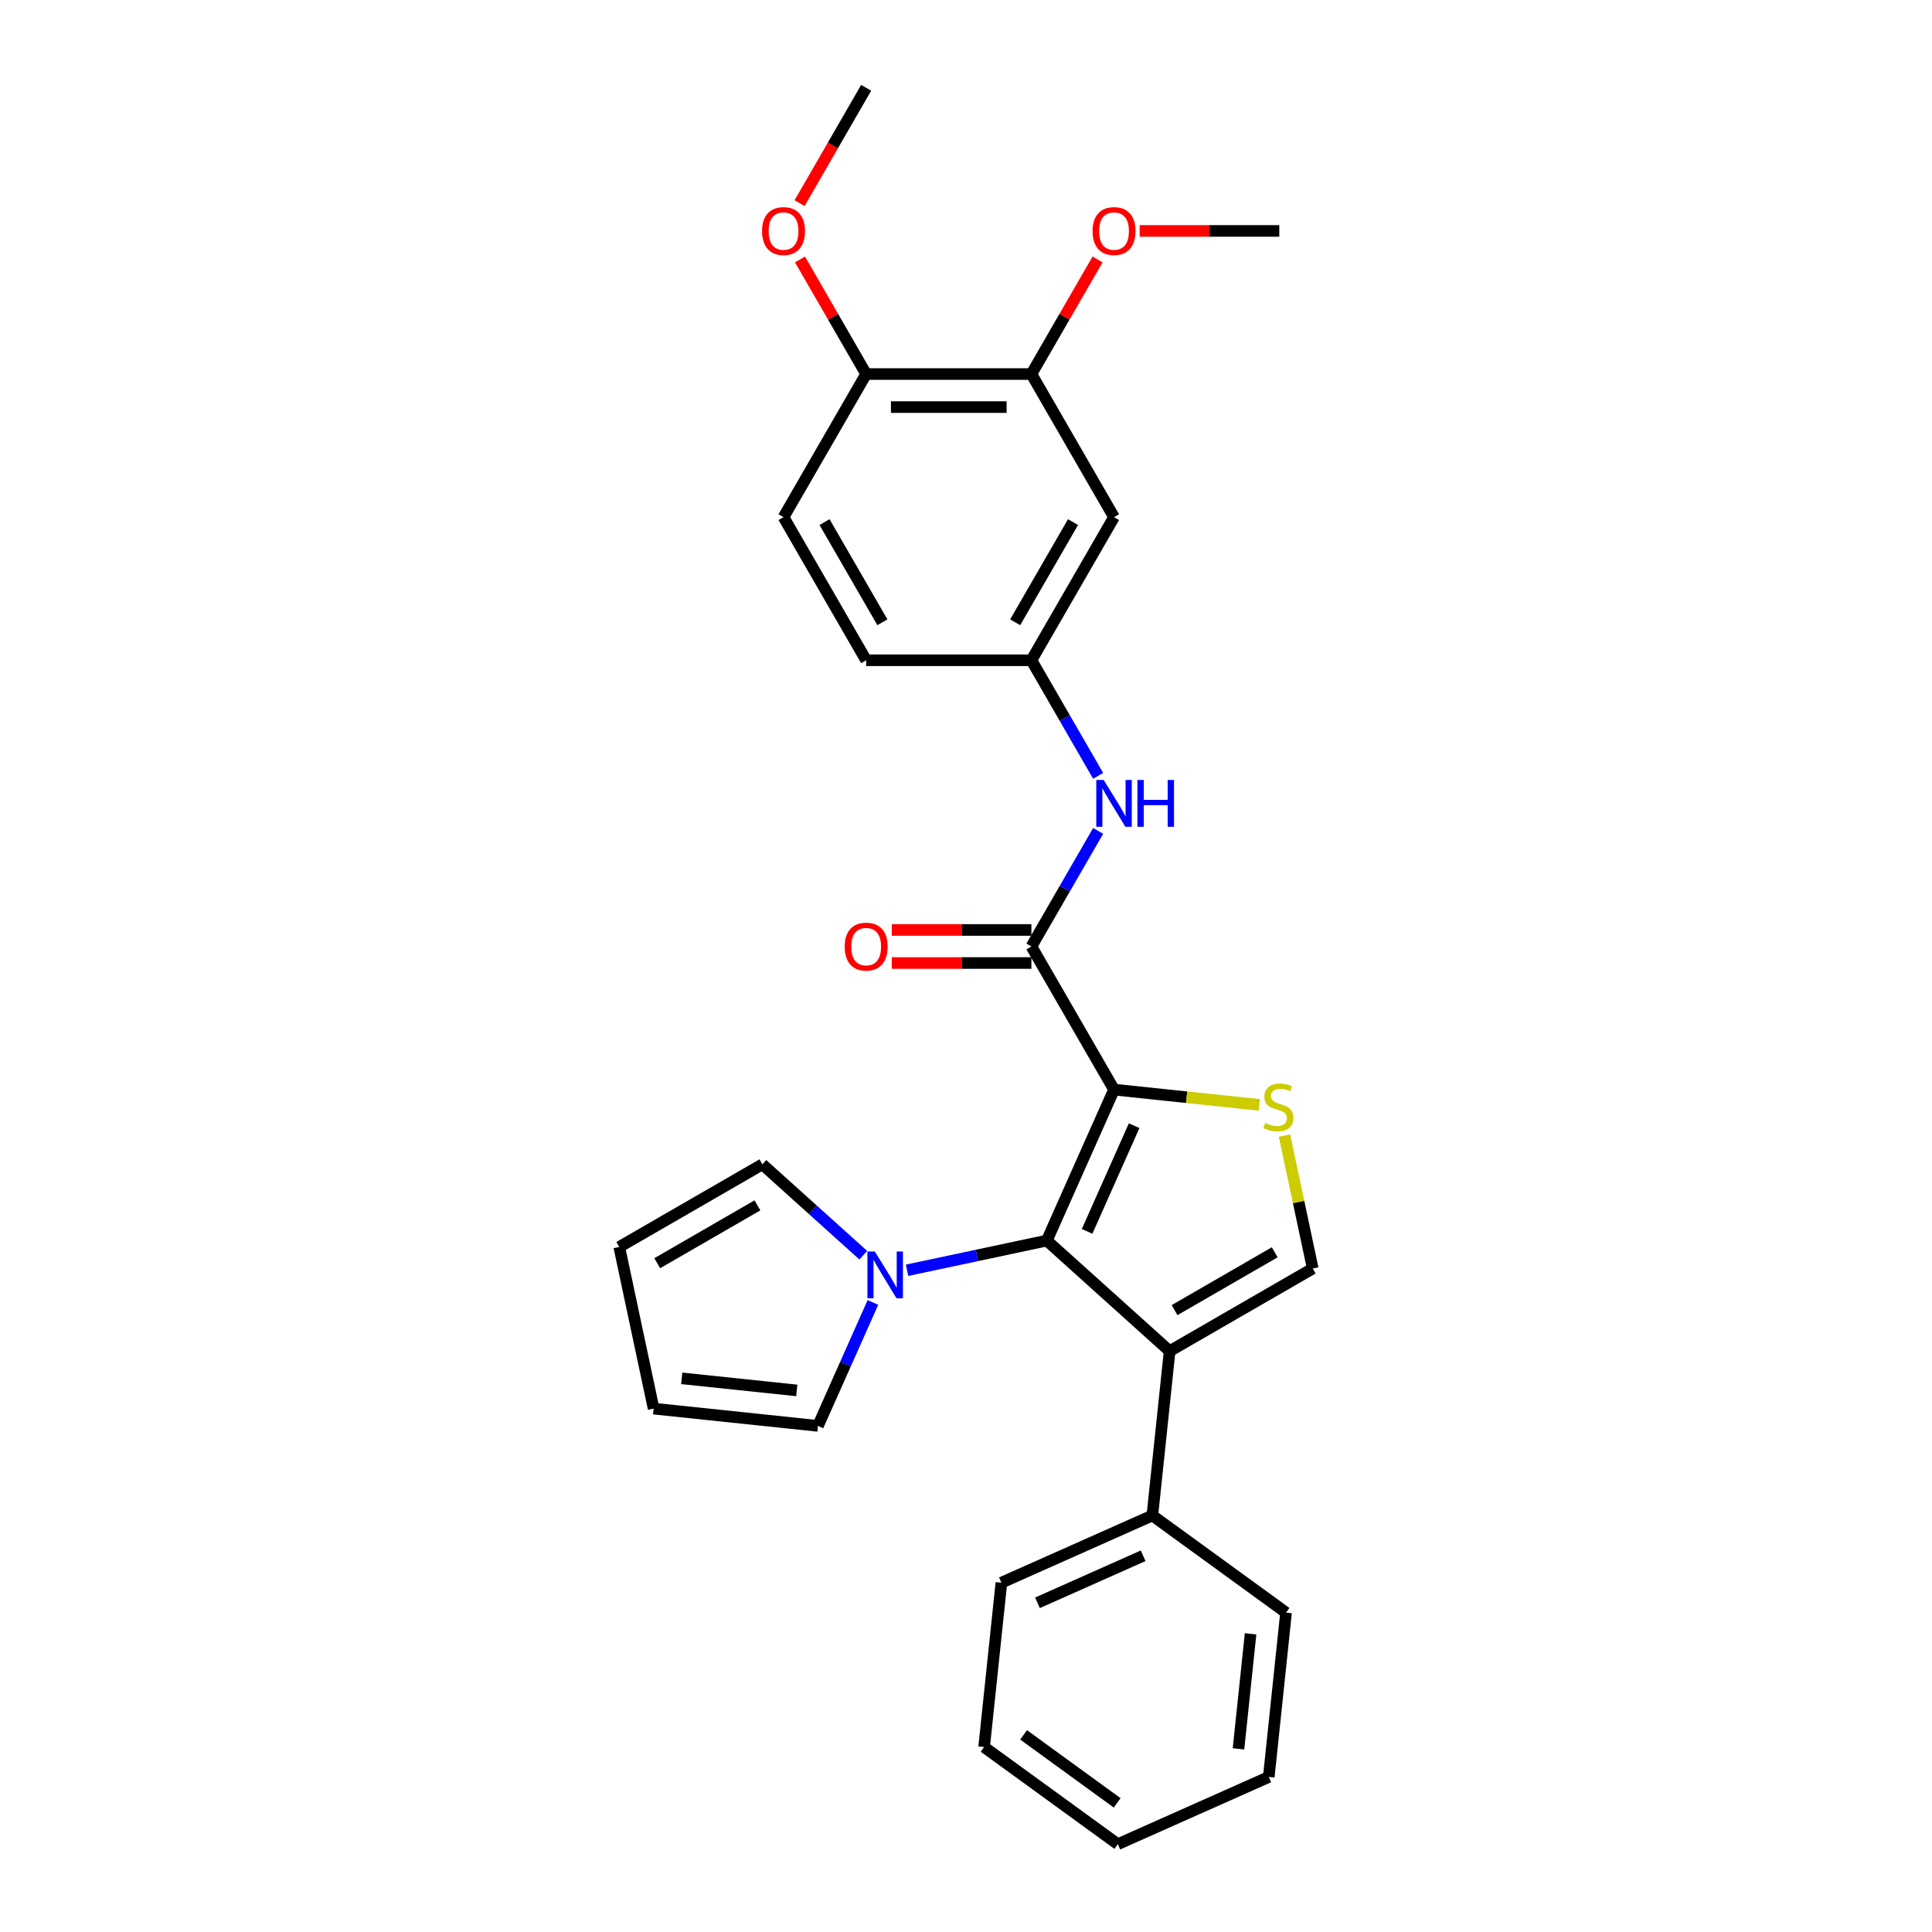 <?xml version='1.0' encoding='iso-8859-1'?>
<svg version='1.1' baseProfile='full'
              xmlns='http://www.w3.org/2000/svg'
                      xmlns:rdkit='http://www.rdkit.org/xml'
                      xmlns:xlink='http://www.w3.org/1999/xlink'
                  xml:space='preserve'
width='1000px' height='1000px' viewBox='0 0 1000 1000'>
<!-- END OF HEADER -->
<rect style='opacity:1.0;fill:#FFFFFF;stroke:none' width='1000' height='1000' x='0' y='0'> </rect>
<path class='bond-0' d='M 576.622,563.977 L 541.832,642.116' style='fill:none;fill-rule:evenodd;stroke:#000000;stroke-width:6px;stroke-linecap:butt;stroke-linejoin:miter;stroke-opacity:1' />
<path class='bond-0' d='M 587.032,582.656 L 562.679,637.353' style='fill:none;fill-rule:evenodd;stroke:#000000;stroke-width:6px;stroke-linecap:butt;stroke-linejoin:miter;stroke-opacity:1' />
<path class='bond-2' d='M 576.622,563.977 L 614.203,567.927' style='fill:none;fill-rule:evenodd;stroke:#000000;stroke-width:6px;stroke-linecap:butt;stroke-linejoin:miter;stroke-opacity:1' />
<path class='bond-2' d='M 614.203,567.927 L 651.783,571.876' style='fill:none;fill-rule:evenodd;stroke:#CCCC00;stroke-width:6px;stroke-linecap:butt;stroke-linejoin:miter;stroke-opacity:1' />
<path class='bond-3' d='M 576.622,563.977 L 533.855,489.902' style='fill:none;fill-rule:evenodd;stroke:#000000;stroke-width:6px;stroke-linecap:butt;stroke-linejoin:miter;stroke-opacity:1' />
<path class='bond-1' d='M 541.832,642.116 L 605.397,699.349' style='fill:none;fill-rule:evenodd;stroke:#000000;stroke-width:6px;stroke-linecap:butt;stroke-linejoin:miter;stroke-opacity:1' />
<path class='bond-5' d='M 541.832,642.116 L 505.662,649.804' style='fill:none;fill-rule:evenodd;stroke:#000000;stroke-width:6px;stroke-linecap:butt;stroke-linejoin:miter;stroke-opacity:1' />
<path class='bond-5' d='M 505.662,649.804 L 469.492,657.492' style='fill:none;fill-rule:evenodd;stroke:#0000FF;stroke-width:6px;stroke-linecap:butt;stroke-linejoin:miter;stroke-opacity:1' />
<path class='bond-10' d='M 605.397,699.349 L 596.456,784.415' style='fill:none;fill-rule:evenodd;stroke:#000000;stroke-width:6px;stroke-linecap:butt;stroke-linejoin:miter;stroke-opacity:1' />
<path class='bond-28' d='M 605.397,699.349 L 679.471,656.582' style='fill:none;fill-rule:evenodd;stroke:#000000;stroke-width:6px;stroke-linecap:butt;stroke-linejoin:miter;stroke-opacity:1' />
<path class='bond-28' d='M 607.954,678.119 L 659.807,648.182' style='fill:none;fill-rule:evenodd;stroke:#000000;stroke-width:6px;stroke-linecap:butt;stroke-linejoin:miter;stroke-opacity:1' />
<path class='bond-4' d='M 664.847,587.783 L 672.159,622.183' style='fill:none;fill-rule:evenodd;stroke:#CCCC00;stroke-width:6px;stroke-linecap:butt;stroke-linejoin:miter;stroke-opacity:1' />
<path class='bond-4' d='M 672.159,622.183 L 679.471,656.582' style='fill:none;fill-rule:evenodd;stroke:#000000;stroke-width:6px;stroke-linecap:butt;stroke-linejoin:miter;stroke-opacity:1' />
<path class='bond-6' d='M 533.855,489.902 L 551.125,459.99' style='fill:none;fill-rule:evenodd;stroke:#000000;stroke-width:6px;stroke-linecap:butt;stroke-linejoin:miter;stroke-opacity:1' />
<path class='bond-6' d='M 551.125,459.99 L 568.395,430.077' style='fill:none;fill-rule:evenodd;stroke:#0000FF;stroke-width:6px;stroke-linecap:butt;stroke-linejoin:miter;stroke-opacity:1' />
<path class='bond-13' d='M 533.855,481.349 L 497.717,481.349' style='fill:none;fill-rule:evenodd;stroke:#000000;stroke-width:6px;stroke-linecap:butt;stroke-linejoin:miter;stroke-opacity:1' />
<path class='bond-13' d='M 497.717,481.349 L 461.579,481.349' style='fill:none;fill-rule:evenodd;stroke:#FF0000;stroke-width:6px;stroke-linecap:butt;stroke-linejoin:miter;stroke-opacity:1' />
<path class='bond-13' d='M 533.855,498.455 L 497.717,498.455' style='fill:none;fill-rule:evenodd;stroke:#000000;stroke-width:6px;stroke-linecap:butt;stroke-linejoin:miter;stroke-opacity:1' />
<path class='bond-13' d='M 497.717,498.455 L 461.579,498.455' style='fill:none;fill-rule:evenodd;stroke:#FF0000;stroke-width:6px;stroke-linecap:butt;stroke-linejoin:miter;stroke-opacity:1' />
<path class='bond-11' d='M 451.823,674.149 L 437.6,706.094' style='fill:none;fill-rule:evenodd;stroke:#0000FF;stroke-width:6px;stroke-linecap:butt;stroke-linejoin:miter;stroke-opacity:1' />
<path class='bond-11' d='M 437.6,706.094 L 423.378,738.039' style='fill:none;fill-rule:evenodd;stroke:#000000;stroke-width:6px;stroke-linecap:butt;stroke-linejoin:miter;stroke-opacity:1' />
<path class='bond-12' d='M 446.843,649.703 L 420.723,626.184' style='fill:none;fill-rule:evenodd;stroke:#0000FF;stroke-width:6px;stroke-linecap:butt;stroke-linejoin:miter;stroke-opacity:1' />
<path class='bond-12' d='M 420.723,626.184 L 394.603,602.666' style='fill:none;fill-rule:evenodd;stroke:#000000;stroke-width:6px;stroke-linecap:butt;stroke-linejoin:miter;stroke-opacity:1' />
<path class='bond-9' d='M 568.395,401.578 L 551.125,371.665' style='fill:none;fill-rule:evenodd;stroke:#0000FF;stroke-width:6px;stroke-linecap:butt;stroke-linejoin:miter;stroke-opacity:1' />
<path class='bond-9' d='M 551.125,371.665 L 533.855,341.753' style='fill:none;fill-rule:evenodd;stroke:#000000;stroke-width:6px;stroke-linecap:butt;stroke-linejoin:miter;stroke-opacity:1' />
<path class='bond-7' d='M 576.622,267.678 L 533.855,341.753' style='fill:none;fill-rule:evenodd;stroke:#000000;stroke-width:6px;stroke-linecap:butt;stroke-linejoin:miter;stroke-opacity:1' />
<path class='bond-7' d='M 555.392,270.236 L 525.455,322.088' style='fill:none;fill-rule:evenodd;stroke:#000000;stroke-width:6px;stroke-linecap:butt;stroke-linejoin:miter;stroke-opacity:1' />
<path class='bond-8' d='M 576.622,267.678 L 533.855,193.604' style='fill:none;fill-rule:evenodd;stroke:#000000;stroke-width:6px;stroke-linecap:butt;stroke-linejoin:miter;stroke-opacity:1' />
<path class='bond-19' d='M 533.855,193.604 L 550.977,163.948' style='fill:none;fill-rule:evenodd;stroke:#000000;stroke-width:6px;stroke-linecap:butt;stroke-linejoin:miter;stroke-opacity:1' />
<path class='bond-19' d='M 550.977,163.948 L 568.099,134.292' style='fill:none;fill-rule:evenodd;stroke:#FF0000;stroke-width:6px;stroke-linecap:butt;stroke-linejoin:miter;stroke-opacity:1' />
<path class='bond-30' d='M 533.855,193.604 L 448.321,193.604' style='fill:none;fill-rule:evenodd;stroke:#000000;stroke-width:6px;stroke-linecap:butt;stroke-linejoin:miter;stroke-opacity:1' />
<path class='bond-30' d='M 521.025,210.711 L 461.151,210.711' style='fill:none;fill-rule:evenodd;stroke:#000000;stroke-width:6px;stroke-linecap:butt;stroke-linejoin:miter;stroke-opacity:1' />
<path class='bond-18' d='M 533.855,341.753 L 448.321,341.753' style='fill:none;fill-rule:evenodd;stroke:#000000;stroke-width:6px;stroke-linecap:butt;stroke-linejoin:miter;stroke-opacity:1' />
<path class='bond-21' d='M 596.456,784.415 L 518.317,819.204' style='fill:none;fill-rule:evenodd;stroke:#000000;stroke-width:6px;stroke-linecap:butt;stroke-linejoin:miter;stroke-opacity:1' />
<path class='bond-21' d='M 591.693,805.261 L 536.995,829.614' style='fill:none;fill-rule:evenodd;stroke:#000000;stroke-width:6px;stroke-linecap:butt;stroke-linejoin:miter;stroke-opacity:1' />
<path class='bond-22' d='M 596.456,784.415 L 665.654,834.69' style='fill:none;fill-rule:evenodd;stroke:#000000;stroke-width:6px;stroke-linecap:butt;stroke-linejoin:miter;stroke-opacity:1' />
<path class='bond-15' d='M 423.378,738.039 L 338.312,729.098' style='fill:none;fill-rule:evenodd;stroke:#000000;stroke-width:6px;stroke-linecap:butt;stroke-linejoin:miter;stroke-opacity:1' />
<path class='bond-15' d='M 412.406,719.684 L 352.86,713.426' style='fill:none;fill-rule:evenodd;stroke:#000000;stroke-width:6px;stroke-linecap:butt;stroke-linejoin:miter;stroke-opacity:1' />
<path class='bond-16' d='M 394.603,602.666 L 320.529,645.433' style='fill:none;fill-rule:evenodd;stroke:#000000;stroke-width:6px;stroke-linecap:butt;stroke-linejoin:miter;stroke-opacity:1' />
<path class='bond-16' d='M 392.046,623.896 L 340.193,653.833' style='fill:none;fill-rule:evenodd;stroke:#000000;stroke-width:6px;stroke-linecap:butt;stroke-linejoin:miter;stroke-opacity:1' />
<path class='bond-14' d='M 448.321,193.604 L 405.554,267.678' style='fill:none;fill-rule:evenodd;stroke:#000000;stroke-width:6px;stroke-linecap:butt;stroke-linejoin:miter;stroke-opacity:1' />
<path class='bond-20' d='M 448.321,193.604 L 431.2,163.948' style='fill:none;fill-rule:evenodd;stroke:#000000;stroke-width:6px;stroke-linecap:butt;stroke-linejoin:miter;stroke-opacity:1' />
<path class='bond-20' d='M 431.2,163.948 L 414.078,134.292' style='fill:none;fill-rule:evenodd;stroke:#FF0000;stroke-width:6px;stroke-linecap:butt;stroke-linejoin:miter;stroke-opacity:1' />
<path class='bond-29' d='M 338.312,729.098 L 320.529,645.433' style='fill:none;fill-rule:evenodd;stroke:#000000;stroke-width:6px;stroke-linecap:butt;stroke-linejoin:miter;stroke-opacity:1' />
<path class='bond-17' d='M 405.554,267.678 L 448.321,341.753' style='fill:none;fill-rule:evenodd;stroke:#000000;stroke-width:6px;stroke-linecap:butt;stroke-linejoin:miter;stroke-opacity:1' />
<path class='bond-17' d='M 426.784,270.236 L 456.721,322.088' style='fill:none;fill-rule:evenodd;stroke:#000000;stroke-width:6px;stroke-linecap:butt;stroke-linejoin:miter;stroke-opacity:1' />
<path class='bond-23' d='M 589.88,119.529 L 626.018,119.529' style='fill:none;fill-rule:evenodd;stroke:#FF0000;stroke-width:6px;stroke-linecap:butt;stroke-linejoin:miter;stroke-opacity:1' />
<path class='bond-23' d='M 626.018,119.529 L 662.156,119.529' style='fill:none;fill-rule:evenodd;stroke:#000000;stroke-width:6px;stroke-linecap:butt;stroke-linejoin:miter;stroke-opacity:1' />
<path class='bond-24' d='M 413.861,105.142 L 431.091,75.298' style='fill:none;fill-rule:evenodd;stroke:#FF0000;stroke-width:6px;stroke-linecap:butt;stroke-linejoin:miter;stroke-opacity:1' />
<path class='bond-24' d='M 431.091,75.298 L 448.321,45.455' style='fill:none;fill-rule:evenodd;stroke:#000000;stroke-width:6px;stroke-linecap:butt;stroke-linejoin:miter;stroke-opacity:1' />
<path class='bond-26' d='M 518.317,819.204 L 509.376,904.27' style='fill:none;fill-rule:evenodd;stroke:#000000;stroke-width:6px;stroke-linecap:butt;stroke-linejoin:miter;stroke-opacity:1' />
<path class='bond-25' d='M 665.654,834.69 L 656.714,919.756' style='fill:none;fill-rule:evenodd;stroke:#000000;stroke-width:6px;stroke-linecap:butt;stroke-linejoin:miter;stroke-opacity:1' />
<path class='bond-25' d='M 647.3,845.662 L 641.042,905.208' style='fill:none;fill-rule:evenodd;stroke:#000000;stroke-width:6px;stroke-linecap:butt;stroke-linejoin:miter;stroke-opacity:1' />
<path class='bond-27' d='M 656.714,919.756 L 578.574,954.545' style='fill:none;fill-rule:evenodd;stroke:#000000;stroke-width:6px;stroke-linecap:butt;stroke-linejoin:miter;stroke-opacity:1' />
<path class='bond-31' d='M 509.376,904.27 L 578.574,954.545' style='fill:none;fill-rule:evenodd;stroke:#000000;stroke-width:6px;stroke-linecap:butt;stroke-linejoin:miter;stroke-opacity:1' />
<path class='bond-31' d='M 529.811,897.972 L 578.25,933.164' style='fill:none;fill-rule:evenodd;stroke:#000000;stroke-width:6px;stroke-linecap:butt;stroke-linejoin:miter;stroke-opacity:1' />
<path  class='atom-3' d='M 654.845 581.231
Q 655.119 581.334, 656.248 581.813
Q 657.377 582.292, 658.608 582.6
Q 659.874 582.874, 661.106 582.874
Q 663.398 582.874, 664.733 581.779
Q 666.067 580.65, 666.067 578.7
Q 666.067 577.365, 665.383 576.544
Q 664.733 575.723, 663.706 575.278
Q 662.68 574.833, 660.969 574.32
Q 658.814 573.67, 657.514 573.054
Q 656.248 572.438, 655.324 571.138
Q 654.434 569.838, 654.434 567.649
Q 654.434 564.604, 656.487 562.722
Q 658.574 560.84, 662.68 560.84
Q 665.485 560.84, 668.667 562.174
L 667.88 564.809
Q 664.972 563.611, 662.782 563.611
Q 660.422 563.611, 659.122 564.604
Q 657.821 565.561, 657.856 567.238
Q 657.856 568.538, 658.506 569.325
Q 659.19 570.112, 660.148 570.557
Q 661.14 571.001, 662.782 571.515
Q 664.972 572.199, 666.272 572.883
Q 667.572 573.567, 668.496 574.97
Q 669.454 576.339, 669.454 578.7
Q 669.454 582.052, 667.196 583.866
Q 664.972 585.645, 661.243 585.645
Q 659.087 585.645, 657.445 585.166
Q 655.837 584.721, 653.921 583.934
L 654.845 581.231
' fill='#CCCC00'/>
<path  class='atom-6' d='M 452.813 647.788
L 460.751 660.618
Q 461.538 661.884, 462.804 664.176
Q 464.069 666.468, 464.138 666.605
L 464.138 647.788
L 467.354 647.788
L 467.354 672.011
L 464.035 672.011
L 455.516 657.983
Q 454.524 656.341, 453.463 654.459
Q 452.437 652.578, 452.129 651.996
L 452.129 672.011
L 448.981 672.011
L 448.981 647.788
L 452.813 647.788
' fill='#0000FF'/>
<path  class='atom-7' d='M 571.268 403.716
L 579.205 416.546
Q 579.992 417.812, 581.258 420.104
Q 582.524 422.397, 582.592 422.533
L 582.592 403.716
L 585.809 403.716
L 585.809 427.939
L 582.49 427.939
L 573.971 413.912
Q 572.978 412.269, 571.918 410.388
Q 570.891 408.506, 570.584 407.924
L 570.584 427.939
L 567.436 427.939
L 567.436 403.716
L 571.268 403.716
' fill='#0000FF'/>
<path  class='atom-7' d='M 588.717 403.716
L 592.001 403.716
L 592.001 414.014
L 604.387 414.014
L 604.387 403.716
L 607.671 403.716
L 607.671 427.939
L 604.387 427.939
L 604.387 416.751
L 592.001 416.751
L 592.001 427.939
L 588.717 427.939
L 588.717 403.716
' fill='#0000FF'/>
<path  class='atom-14' d='M 437.202 489.971
Q 437.202 484.154, 440.076 480.904
Q 442.95 477.654, 448.321 477.654
Q 453.693 477.654, 456.567 480.904
Q 459.441 484.154, 459.441 489.971
Q 459.441 495.855, 456.533 499.208
Q 453.624 502.527, 448.321 502.527
Q 442.984 502.527, 440.076 499.208
Q 437.202 495.889, 437.202 489.971
M 448.321 499.79
Q 452.016 499.79, 454.001 497.326
Q 456.019 494.829, 456.019 489.971
Q 456.019 485.215, 454.001 482.82
Q 452.016 480.391, 448.321 480.391
Q 444.626 480.391, 442.608 482.786
Q 440.623 485.181, 440.623 489.971
Q 440.623 494.863, 442.608 497.326
Q 444.626 499.79, 448.321 499.79
' fill='#FF0000'/>
<path  class='atom-20' d='M 565.503 119.598
Q 565.503 113.781, 568.377 110.531
Q 571.251 107.281, 576.622 107.281
Q 581.994 107.281, 584.868 110.531
Q 587.742 113.781, 587.742 119.598
Q 587.742 125.482, 584.833 128.835
Q 581.925 132.154, 576.622 132.154
Q 571.285 132.154, 568.377 128.835
Q 565.503 125.517, 565.503 119.598
M 576.622 129.417
Q 580.317 129.417, 582.302 126.953
Q 584.32 124.456, 584.32 119.598
Q 584.32 114.842, 582.302 112.447
Q 580.317 110.018, 576.622 110.018
Q 572.927 110.018, 570.909 112.413
Q 568.924 114.808, 568.924 119.598
Q 568.924 124.49, 570.909 126.953
Q 572.927 129.417, 576.622 129.417
' fill='#FF0000'/>
<path  class='atom-21' d='M 394.435 119.598
Q 394.435 113.781, 397.309 110.531
Q 400.183 107.281, 405.554 107.281
Q 410.926 107.281, 413.8 110.531
Q 416.674 113.781, 416.674 119.598
Q 416.674 125.482, 413.766 128.835
Q 410.857 132.154, 405.554 132.154
Q 400.217 132.154, 397.309 128.835
Q 394.435 125.517, 394.435 119.598
M 405.554 129.417
Q 409.249 129.417, 411.234 126.953
Q 413.252 124.456, 413.252 119.598
Q 413.252 114.842, 411.234 112.447
Q 409.249 110.018, 405.554 110.018
Q 401.859 110.018, 399.841 112.413
Q 397.856 114.808, 397.856 119.598
Q 397.856 124.49, 399.841 126.953
Q 401.859 129.417, 405.554 129.417
' fill='#FF0000'/>
</svg>

